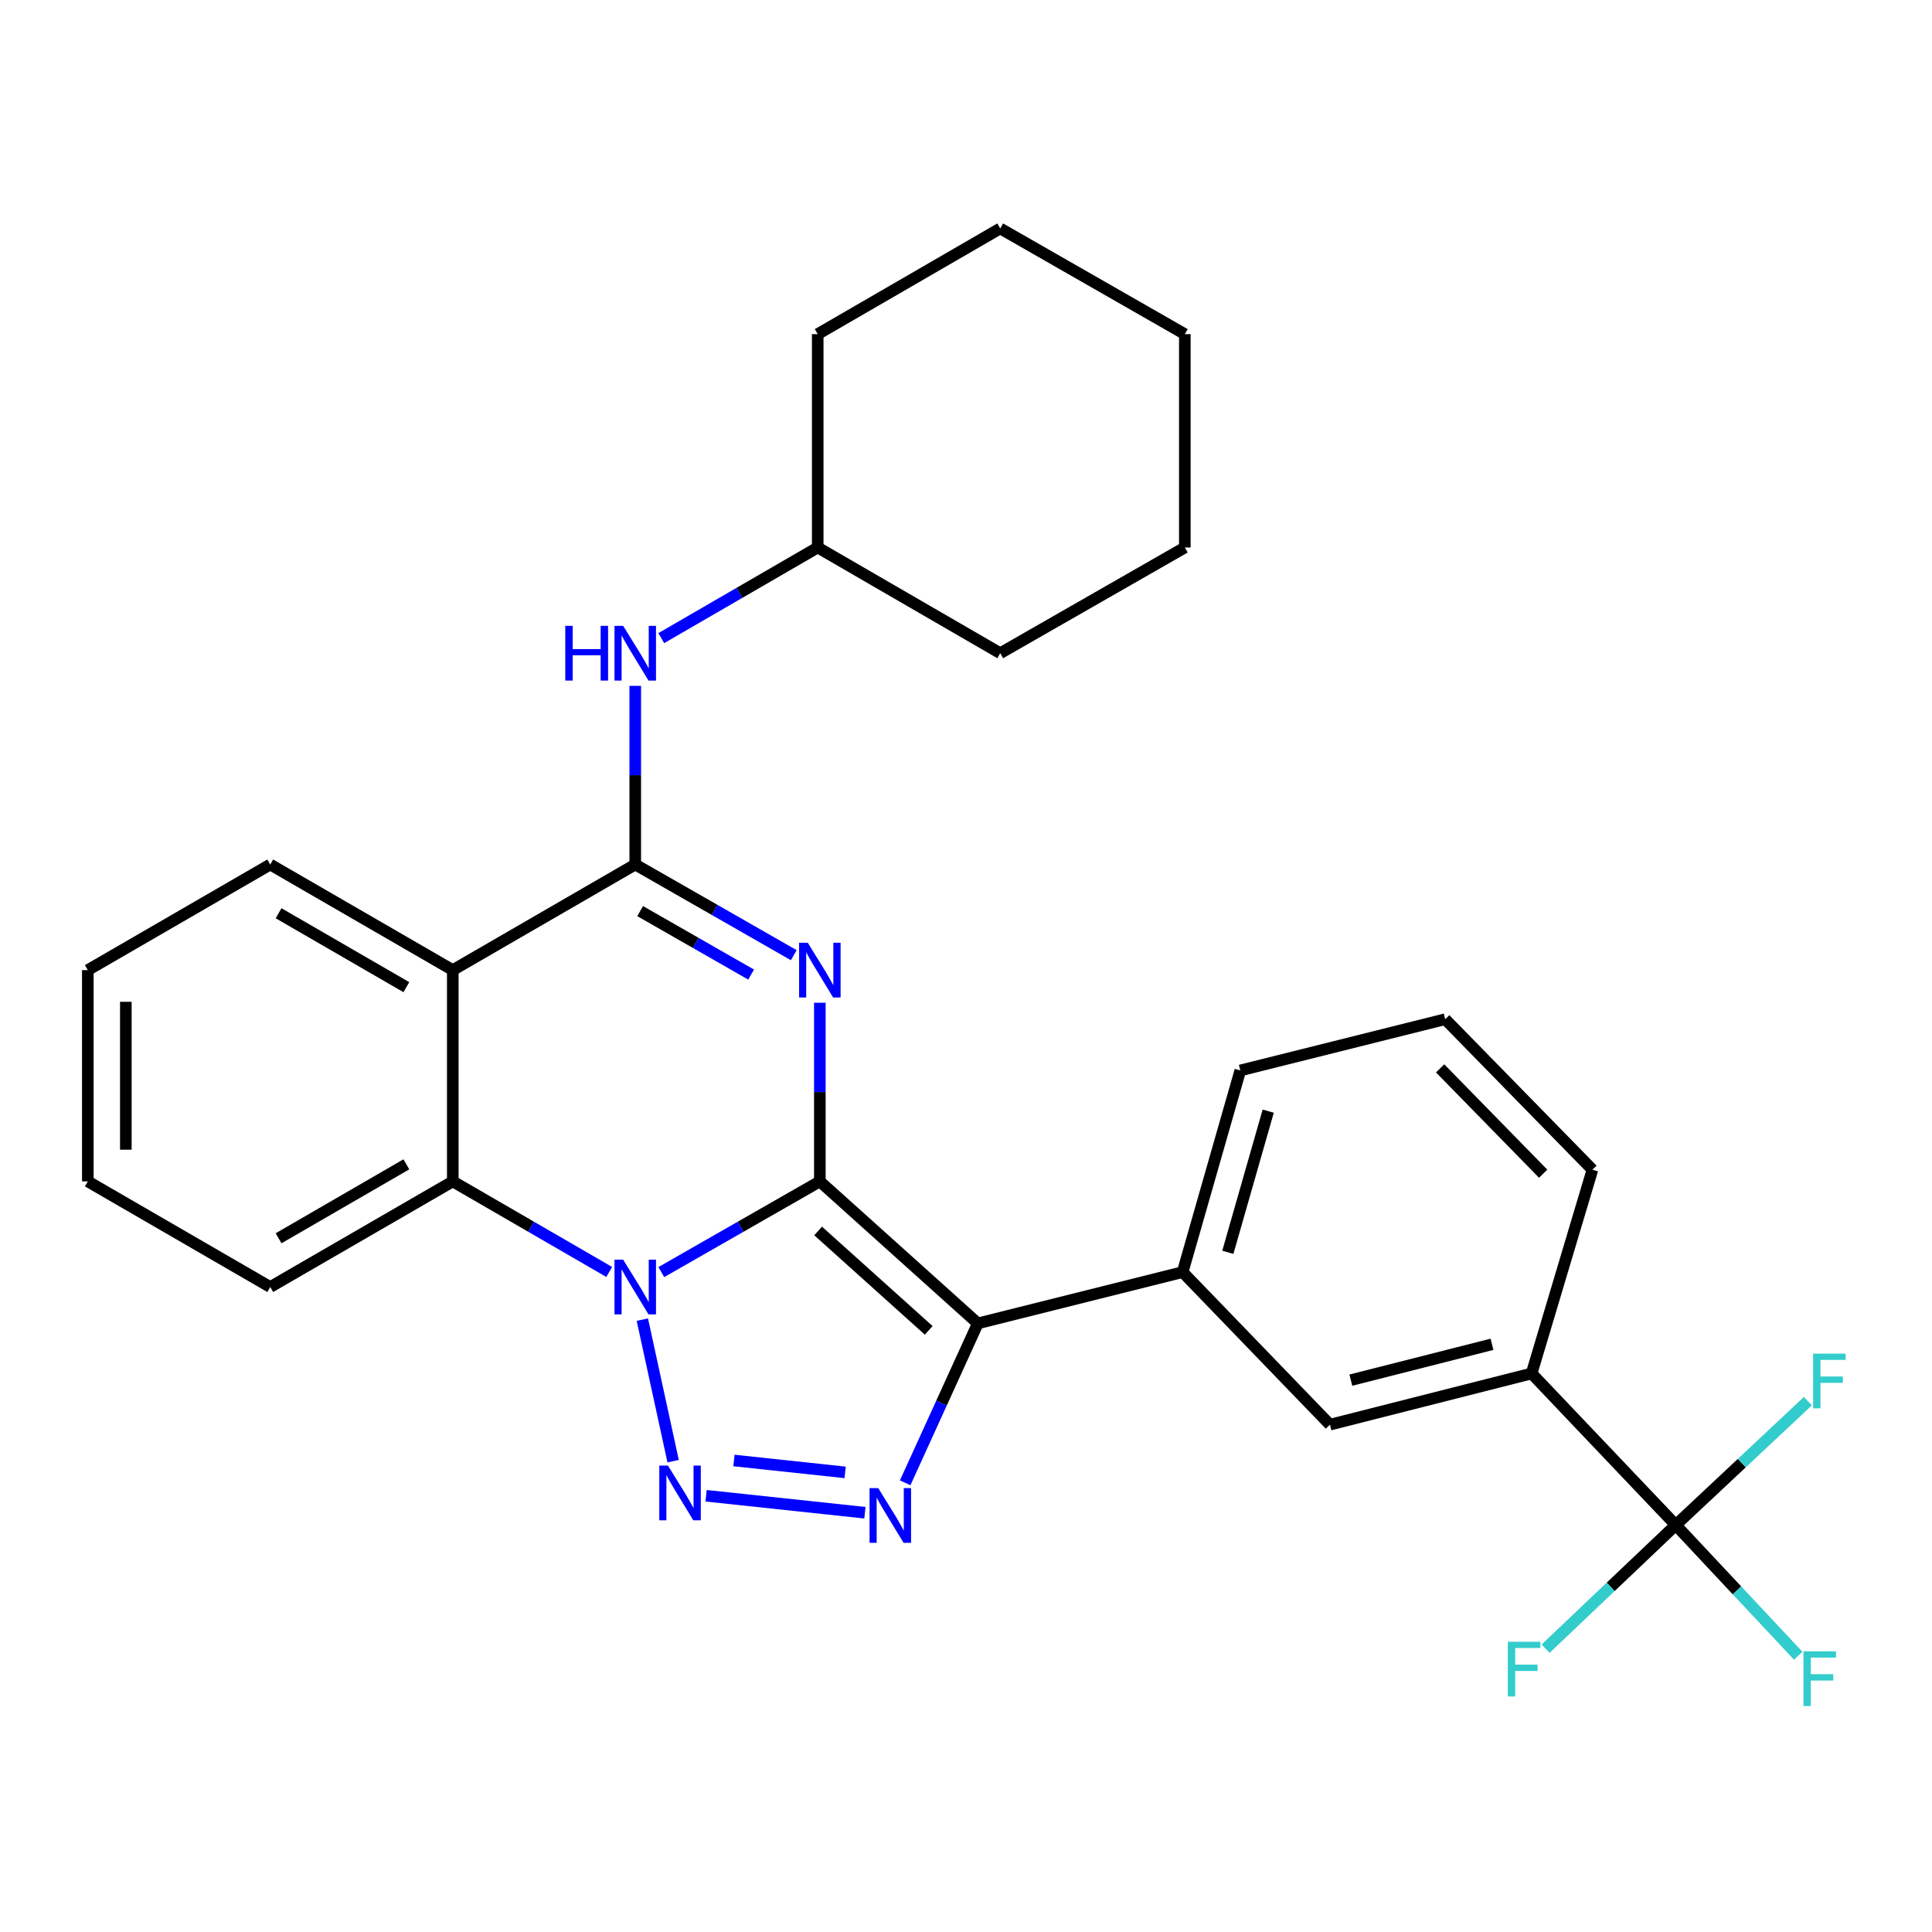<?xml version='1.0' encoding='iso-8859-1'?>
<svg version='1.1' baseProfile='full'
              xmlns='http://www.w3.org/2000/svg'
                      xmlns:rdkit='http://www.rdkit.org/xml'
                      xmlns:xlink='http://www.w3.org/1999/xlink'
                  xml:space='preserve'
width='1000px' height='1000px' viewBox='0 0 1000 1000'>
<!-- END OF HEADER -->
<rect style='opacity:1.0;fill:#FFFFFF;stroke:none' width='1000' height='1000' x='0' y='0'> </rect>
<path class='bond-0' d='M 424.349,611.488 L 383.322,634.964' style='fill:none;fill-rule:evenodd;stroke:#000000;stroke-width:6px;stroke-linecap:butt;stroke-linejoin:miter;stroke-opacity:1' />
<path class='bond-0' d='M 383.322,634.964 L 342.295,658.44' style='fill:none;fill-rule:evenodd;stroke:#0000FF;stroke-width:6px;stroke-linecap:butt;stroke-linejoin:miter;stroke-opacity:1' />
<path class='bond-1' d='M 424.349,611.488 L 424.349,565.253' style='fill:none;fill-rule:evenodd;stroke:#000000;stroke-width:6px;stroke-linecap:butt;stroke-linejoin:miter;stroke-opacity:1' />
<path class='bond-1' d='M 424.349,565.253 L 424.349,519.018' style='fill:none;fill-rule:evenodd;stroke:#0000FF;stroke-width:6px;stroke-linecap:butt;stroke-linejoin:miter;stroke-opacity:1' />
<path class='bond-2' d='M 424.349,611.488 L 506.121,684.985' style='fill:none;fill-rule:evenodd;stroke:#000000;stroke-width:6px;stroke-linecap:butt;stroke-linejoin:miter;stroke-opacity:1' />
<path class='bond-2' d='M 423.461,637.148 L 480.701,688.595' style='fill:none;fill-rule:evenodd;stroke:#000000;stroke-width:6px;stroke-linecap:butt;stroke-linejoin:miter;stroke-opacity:1' />
<path class='bond-3' d='M 332.476,683.047 L 348.411,756.303' style='fill:none;fill-rule:evenodd;stroke:#0000FF;stroke-width:6px;stroke-linecap:butt;stroke-linejoin:miter;stroke-opacity:1' />
<path class='bond-7' d='M 315.335,658.363 L 274.848,634.926' style='fill:none;fill-rule:evenodd;stroke:#0000FF;stroke-width:6px;stroke-linecap:butt;stroke-linejoin:miter;stroke-opacity:1' />
<path class='bond-7' d='M 274.848,634.926 L 234.361,611.488' style='fill:none;fill-rule:evenodd;stroke:#000000;stroke-width:6px;stroke-linecap:butt;stroke-linejoin:miter;stroke-opacity:1' />
<path class='bond-4' d='M 410.857,494.405 L 369.83,470.934' style='fill:none;fill-rule:evenodd;stroke:#0000FF;stroke-width:6px;stroke-linecap:butt;stroke-linejoin:miter;stroke-opacity:1' />
<path class='bond-4' d='M 369.83,470.934 L 328.803,447.464' style='fill:none;fill-rule:evenodd;stroke:#000000;stroke-width:6px;stroke-linecap:butt;stroke-linejoin:miter;stroke-opacity:1' />
<path class='bond-4' d='M 388.778,504.444 L 360.059,488.015' style='fill:none;fill-rule:evenodd;stroke:#0000FF;stroke-width:6px;stroke-linecap:butt;stroke-linejoin:miter;stroke-opacity:1' />
<path class='bond-4' d='M 360.059,488.015 L 331.34,471.585' style='fill:none;fill-rule:evenodd;stroke:#000000;stroke-width:6px;stroke-linecap:butt;stroke-linejoin:miter;stroke-opacity:1' />
<path class='bond-5' d='M 506.121,684.985 L 487.319,726.242' style='fill:none;fill-rule:evenodd;stroke:#000000;stroke-width:6px;stroke-linecap:butt;stroke-linejoin:miter;stroke-opacity:1' />
<path class='bond-5' d='M 487.319,726.242 L 468.517,767.499' style='fill:none;fill-rule:evenodd;stroke:#0000FF;stroke-width:6px;stroke-linecap:butt;stroke-linejoin:miter;stroke-opacity:1' />
<path class='bond-9' d='M 506.121,684.985 L 612.129,658.442' style='fill:none;fill-rule:evenodd;stroke:#000000;stroke-width:6px;stroke-linecap:butt;stroke-linejoin:miter;stroke-opacity:1' />
<path class='bond-29' d='M 365.466,774.199 L 447.681,782.986' style='fill:none;fill-rule:evenodd;stroke:#0000FF;stroke-width:6px;stroke-linecap:butt;stroke-linejoin:miter;stroke-opacity:1' />
<path class='bond-29' d='M 379.89,755.95 L 437.44,762.102' style='fill:none;fill-rule:evenodd;stroke:#0000FF;stroke-width:6px;stroke-linecap:butt;stroke-linejoin:miter;stroke-opacity:1' />
<path class='bond-6' d='M 328.803,447.464 L 234.361,502.124' style='fill:none;fill-rule:evenodd;stroke:#000000;stroke-width:6px;stroke-linecap:butt;stroke-linejoin:miter;stroke-opacity:1' />
<path class='bond-10' d='M 328.803,447.464 L 328.803,401.228' style='fill:none;fill-rule:evenodd;stroke:#000000;stroke-width:6px;stroke-linecap:butt;stroke-linejoin:miter;stroke-opacity:1' />
<path class='bond-10' d='M 328.803,401.228 L 328.803,354.993' style='fill:none;fill-rule:evenodd;stroke:#0000FF;stroke-width:6px;stroke-linecap:butt;stroke-linejoin:miter;stroke-opacity:1' />
<path class='bond-16' d='M 234.361,502.124 L 139.875,447.464' style='fill:none;fill-rule:evenodd;stroke:#000000;stroke-width:6px;stroke-linecap:butt;stroke-linejoin:miter;stroke-opacity:1' />
<path class='bond-16' d='M 210.334,510.958 L 144.194,472.695' style='fill:none;fill-rule:evenodd;stroke:#000000;stroke-width:6px;stroke-linecap:butt;stroke-linejoin:miter;stroke-opacity:1' />
<path class='bond-30' d='M 234.361,502.124 L 234.361,611.488' style='fill:none;fill-rule:evenodd;stroke:#000000;stroke-width:6px;stroke-linecap:butt;stroke-linejoin:miter;stroke-opacity:1' />
<path class='bond-18' d='M 234.361,611.488 L 139.875,666.16' style='fill:none;fill-rule:evenodd;stroke:#000000;stroke-width:6px;stroke-linecap:butt;stroke-linejoin:miter;stroke-opacity:1' />
<path class='bond-18' d='M 210.333,602.657 L 144.193,640.927' style='fill:none;fill-rule:evenodd;stroke:#000000;stroke-width:6px;stroke-linecap:butt;stroke-linejoin:miter;stroke-opacity:1' />
<path class='bond-8' d='M 867.361,789.353 L 792.76,710.905' style='fill:none;fill-rule:evenodd;stroke:#000000;stroke-width:6px;stroke-linecap:butt;stroke-linejoin:miter;stroke-opacity:1' />
<path class='bond-13' d='M 867.361,789.353 L 899.056,823.173' style='fill:none;fill-rule:evenodd;stroke:#000000;stroke-width:6px;stroke-linecap:butt;stroke-linejoin:miter;stroke-opacity:1' />
<path class='bond-13' d='M 899.056,823.173 L 930.751,856.992' style='fill:none;fill-rule:evenodd;stroke:#33CCCC;stroke-width:6px;stroke-linecap:butt;stroke-linejoin:miter;stroke-opacity:1' />
<path class='bond-14' d='M 867.361,789.353 L 833.678,821.356' style='fill:none;fill-rule:evenodd;stroke:#000000;stroke-width:6px;stroke-linecap:butt;stroke-linejoin:miter;stroke-opacity:1' />
<path class='bond-14' d='M 833.678,821.356 L 799.995,853.36' style='fill:none;fill-rule:evenodd;stroke:#33CCCC;stroke-width:6px;stroke-linecap:butt;stroke-linejoin:miter;stroke-opacity:1' />
<path class='bond-15' d='M 867.361,789.353 L 901.553,757.299' style='fill:none;fill-rule:evenodd;stroke:#000000;stroke-width:6px;stroke-linecap:butt;stroke-linejoin:miter;stroke-opacity:1' />
<path class='bond-15' d='M 901.553,757.299 L 935.746,725.245' style='fill:none;fill-rule:evenodd;stroke:#33CCCC;stroke-width:6px;stroke-linecap:butt;stroke-linejoin:miter;stroke-opacity:1' />
<path class='bond-12' d='M 612.129,658.442 L 688.381,737.404' style='fill:none;fill-rule:evenodd;stroke:#000000;stroke-width:6px;stroke-linecap:butt;stroke-linejoin:miter;stroke-opacity:1' />
<path class='bond-19' d='M 612.129,658.442 L 641.985,554.062' style='fill:none;fill-rule:evenodd;stroke:#000000;stroke-width:6px;stroke-linecap:butt;stroke-linejoin:miter;stroke-opacity:1' />
<path class='bond-19' d='M 635.527,648.196 L 656.426,575.13' style='fill:none;fill-rule:evenodd;stroke:#000000;stroke-width:6px;stroke-linecap:butt;stroke-linejoin:miter;stroke-opacity:1' />
<path class='bond-17' d='M 342.272,330.296 L 382.758,306.84' style='fill:none;fill-rule:evenodd;stroke:#0000FF;stroke-width:6px;stroke-linecap:butt;stroke-linejoin:miter;stroke-opacity:1' />
<path class='bond-17' d='M 382.758,306.84 L 423.245,283.384' style='fill:none;fill-rule:evenodd;stroke:#000000;stroke-width:6px;stroke-linecap:butt;stroke-linejoin:miter;stroke-opacity:1' />
<path class='bond-11' d='M 792.76,710.905 L 688.381,737.404' style='fill:none;fill-rule:evenodd;stroke:#000000;stroke-width:6px;stroke-linecap:butt;stroke-linejoin:miter;stroke-opacity:1' />
<path class='bond-11' d='M 772.261,695.807 L 699.196,714.356' style='fill:none;fill-rule:evenodd;stroke:#000000;stroke-width:6px;stroke-linecap:butt;stroke-linejoin:miter;stroke-opacity:1' />
<path class='bond-32' d='M 792.76,710.905 L 824.245,605.432' style='fill:none;fill-rule:evenodd;stroke:#000000;stroke-width:6px;stroke-linecap:butt;stroke-linejoin:miter;stroke-opacity:1' />
<path class='bond-24' d='M 139.875,447.464 L 45.455,502.124' style='fill:none;fill-rule:evenodd;stroke:#000000;stroke-width:6px;stroke-linecap:butt;stroke-linejoin:miter;stroke-opacity:1' />
<path class='bond-22' d='M 423.245,283.384 L 423.245,172.948' style='fill:none;fill-rule:evenodd;stroke:#000000;stroke-width:6px;stroke-linecap:butt;stroke-linejoin:miter;stroke-opacity:1' />
<path class='bond-23' d='M 423.245,283.384 L 517.709,338.099' style='fill:none;fill-rule:evenodd;stroke:#000000;stroke-width:6px;stroke-linecap:butt;stroke-linejoin:miter;stroke-opacity:1' />
<path class='bond-25' d='M 139.875,666.16 L 45.455,611.488' style='fill:none;fill-rule:evenodd;stroke:#000000;stroke-width:6px;stroke-linecap:butt;stroke-linejoin:miter;stroke-opacity:1' />
<path class='bond-21' d='M 641.985,554.062 L 748.037,527.541' style='fill:none;fill-rule:evenodd;stroke:#000000;stroke-width:6px;stroke-linecap:butt;stroke-linejoin:miter;stroke-opacity:1' />
<path class='bond-20' d='M 824.245,605.432 L 748.037,527.541' style='fill:none;fill-rule:evenodd;stroke:#000000;stroke-width:6px;stroke-linecap:butt;stroke-linejoin:miter;stroke-opacity:1' />
<path class='bond-20' d='M 798.748,607.51 L 745.403,552.986' style='fill:none;fill-rule:evenodd;stroke:#000000;stroke-width:6px;stroke-linecap:butt;stroke-linejoin:miter;stroke-opacity:1' />
<path class='bond-27' d='M 423.245,172.948 L 517.709,118.244' style='fill:none;fill-rule:evenodd;stroke:#000000;stroke-width:6px;stroke-linecap:butt;stroke-linejoin:miter;stroke-opacity:1' />
<path class='bond-26' d='M 517.709,338.099 L 613.266,283.384' style='fill:none;fill-rule:evenodd;stroke:#000000;stroke-width:6px;stroke-linecap:butt;stroke-linejoin:miter;stroke-opacity:1' />
<path class='bond-31' d='M 45.455,502.124 L 45.455,611.488' style='fill:none;fill-rule:evenodd;stroke:#000000;stroke-width:6px;stroke-linecap:butt;stroke-linejoin:miter;stroke-opacity:1' />
<path class='bond-31' d='M 65.132,518.529 L 65.132,595.084' style='fill:none;fill-rule:evenodd;stroke:#000000;stroke-width:6px;stroke-linecap:butt;stroke-linejoin:miter;stroke-opacity:1' />
<path class='bond-28' d='M 613.266,283.384 L 613.266,172.948' style='fill:none;fill-rule:evenodd;stroke:#000000;stroke-width:6px;stroke-linecap:butt;stroke-linejoin:miter;stroke-opacity:1' />
<path class='bond-33' d='M 517.709,118.244 L 613.266,172.948' style='fill:none;fill-rule:evenodd;stroke:#000000;stroke-width:6px;stroke-linecap:butt;stroke-linejoin:miter;stroke-opacity:1' />
<path  class='atom-1' d='M 322.543 652
L 331.823 667
Q 332.743 668.48, 334.223 671.16
Q 335.703 673.84, 335.783 674
L 335.783 652
L 339.543 652
L 339.543 680.32
L 335.663 680.32
L 325.703 663.92
Q 324.543 662, 323.303 659.8
Q 322.103 657.6, 321.743 656.92
L 321.743 680.32
L 318.063 680.32
L 318.063 652
L 322.543 652
' fill='#0000FF'/>
<path  class='atom-2' d='M 418.089 487.964
L 427.369 502.964
Q 428.289 504.444, 429.769 507.124
Q 431.249 509.804, 431.329 509.964
L 431.329 487.964
L 435.089 487.964
L 435.089 516.284
L 431.209 516.284
L 421.249 499.884
Q 420.089 497.964, 418.849 495.764
Q 417.649 493.564, 417.289 492.884
L 417.289 516.284
L 413.609 516.284
L 413.609 487.964
L 418.089 487.964
' fill='#0000FF'/>
<path  class='atom-4' d='M 345.73 758.598
L 355.01 773.598
Q 355.93 775.078, 357.41 777.758
Q 358.89 780.438, 358.97 780.598
L 358.97 758.598
L 362.73 758.598
L 362.73 786.918
L 358.85 786.918
L 348.89 770.518
Q 347.73 768.598, 346.49 766.398
Q 345.29 764.198, 344.93 763.518
L 344.93 786.918
L 341.25 786.918
L 341.25 758.598
L 345.73 758.598
' fill='#0000FF'/>
<path  class='atom-6' d='M 454.559 770.23
L 463.839 785.23
Q 464.759 786.71, 466.239 789.39
Q 467.719 792.07, 467.799 792.23
L 467.799 770.23
L 471.559 770.23
L 471.559 798.55
L 467.679 798.55
L 457.719 782.15
Q 456.559 780.23, 455.319 778.03
Q 454.119 775.83, 453.759 775.15
L 453.759 798.55
L 450.079 798.55
L 450.079 770.23
L 454.559 770.23
' fill='#0000FF'/>
<path  class='atom-11' d='M 292.583 323.939
L 296.423 323.939
L 296.423 335.979
L 310.903 335.979
L 310.903 323.939
L 314.743 323.939
L 314.743 352.259
L 310.903 352.259
L 310.903 339.179
L 296.423 339.179
L 296.423 352.259
L 292.583 352.259
L 292.583 323.939
' fill='#0000FF'/>
<path  class='atom-11' d='M 322.543 323.939
L 331.823 338.939
Q 332.743 340.419, 334.223 343.099
Q 335.703 345.779, 335.783 345.939
L 335.783 323.939
L 339.543 323.939
L 339.543 352.259
L 335.663 352.259
L 325.703 335.859
Q 324.543 333.939, 323.303 331.739
Q 322.103 329.539, 321.743 328.859
L 321.743 352.259
L 318.063 352.259
L 318.063 323.939
L 322.543 323.939
' fill='#0000FF'/>
<path  class='atom-14' d='M 933.475 854.724
L 950.315 854.724
L 950.315 857.964
L 937.275 857.964
L 937.275 866.564
L 948.875 866.564
L 948.875 869.844
L 937.275 869.844
L 937.275 883.044
L 933.475 883.044
L 933.475 854.724
' fill='#33CCCC'/>
<path  class='atom-15' d='M 780.448 849.772
L 797.288 849.772
L 797.288 853.012
L 784.248 853.012
L 784.248 861.612
L 795.848 861.612
L 795.848 864.892
L 784.248 864.892
L 784.248 878.092
L 780.448 878.092
L 780.448 849.772
' fill='#33CCCC'/>
<path  class='atom-16' d='M 938.471 700.636
L 955.311 700.636
L 955.311 703.876
L 942.271 703.876
L 942.271 712.476
L 953.871 712.476
L 953.871 715.756
L 942.271 715.756
L 942.271 728.956
L 938.471 728.956
L 938.471 700.636
' fill='#33CCCC'/>
</svg>
